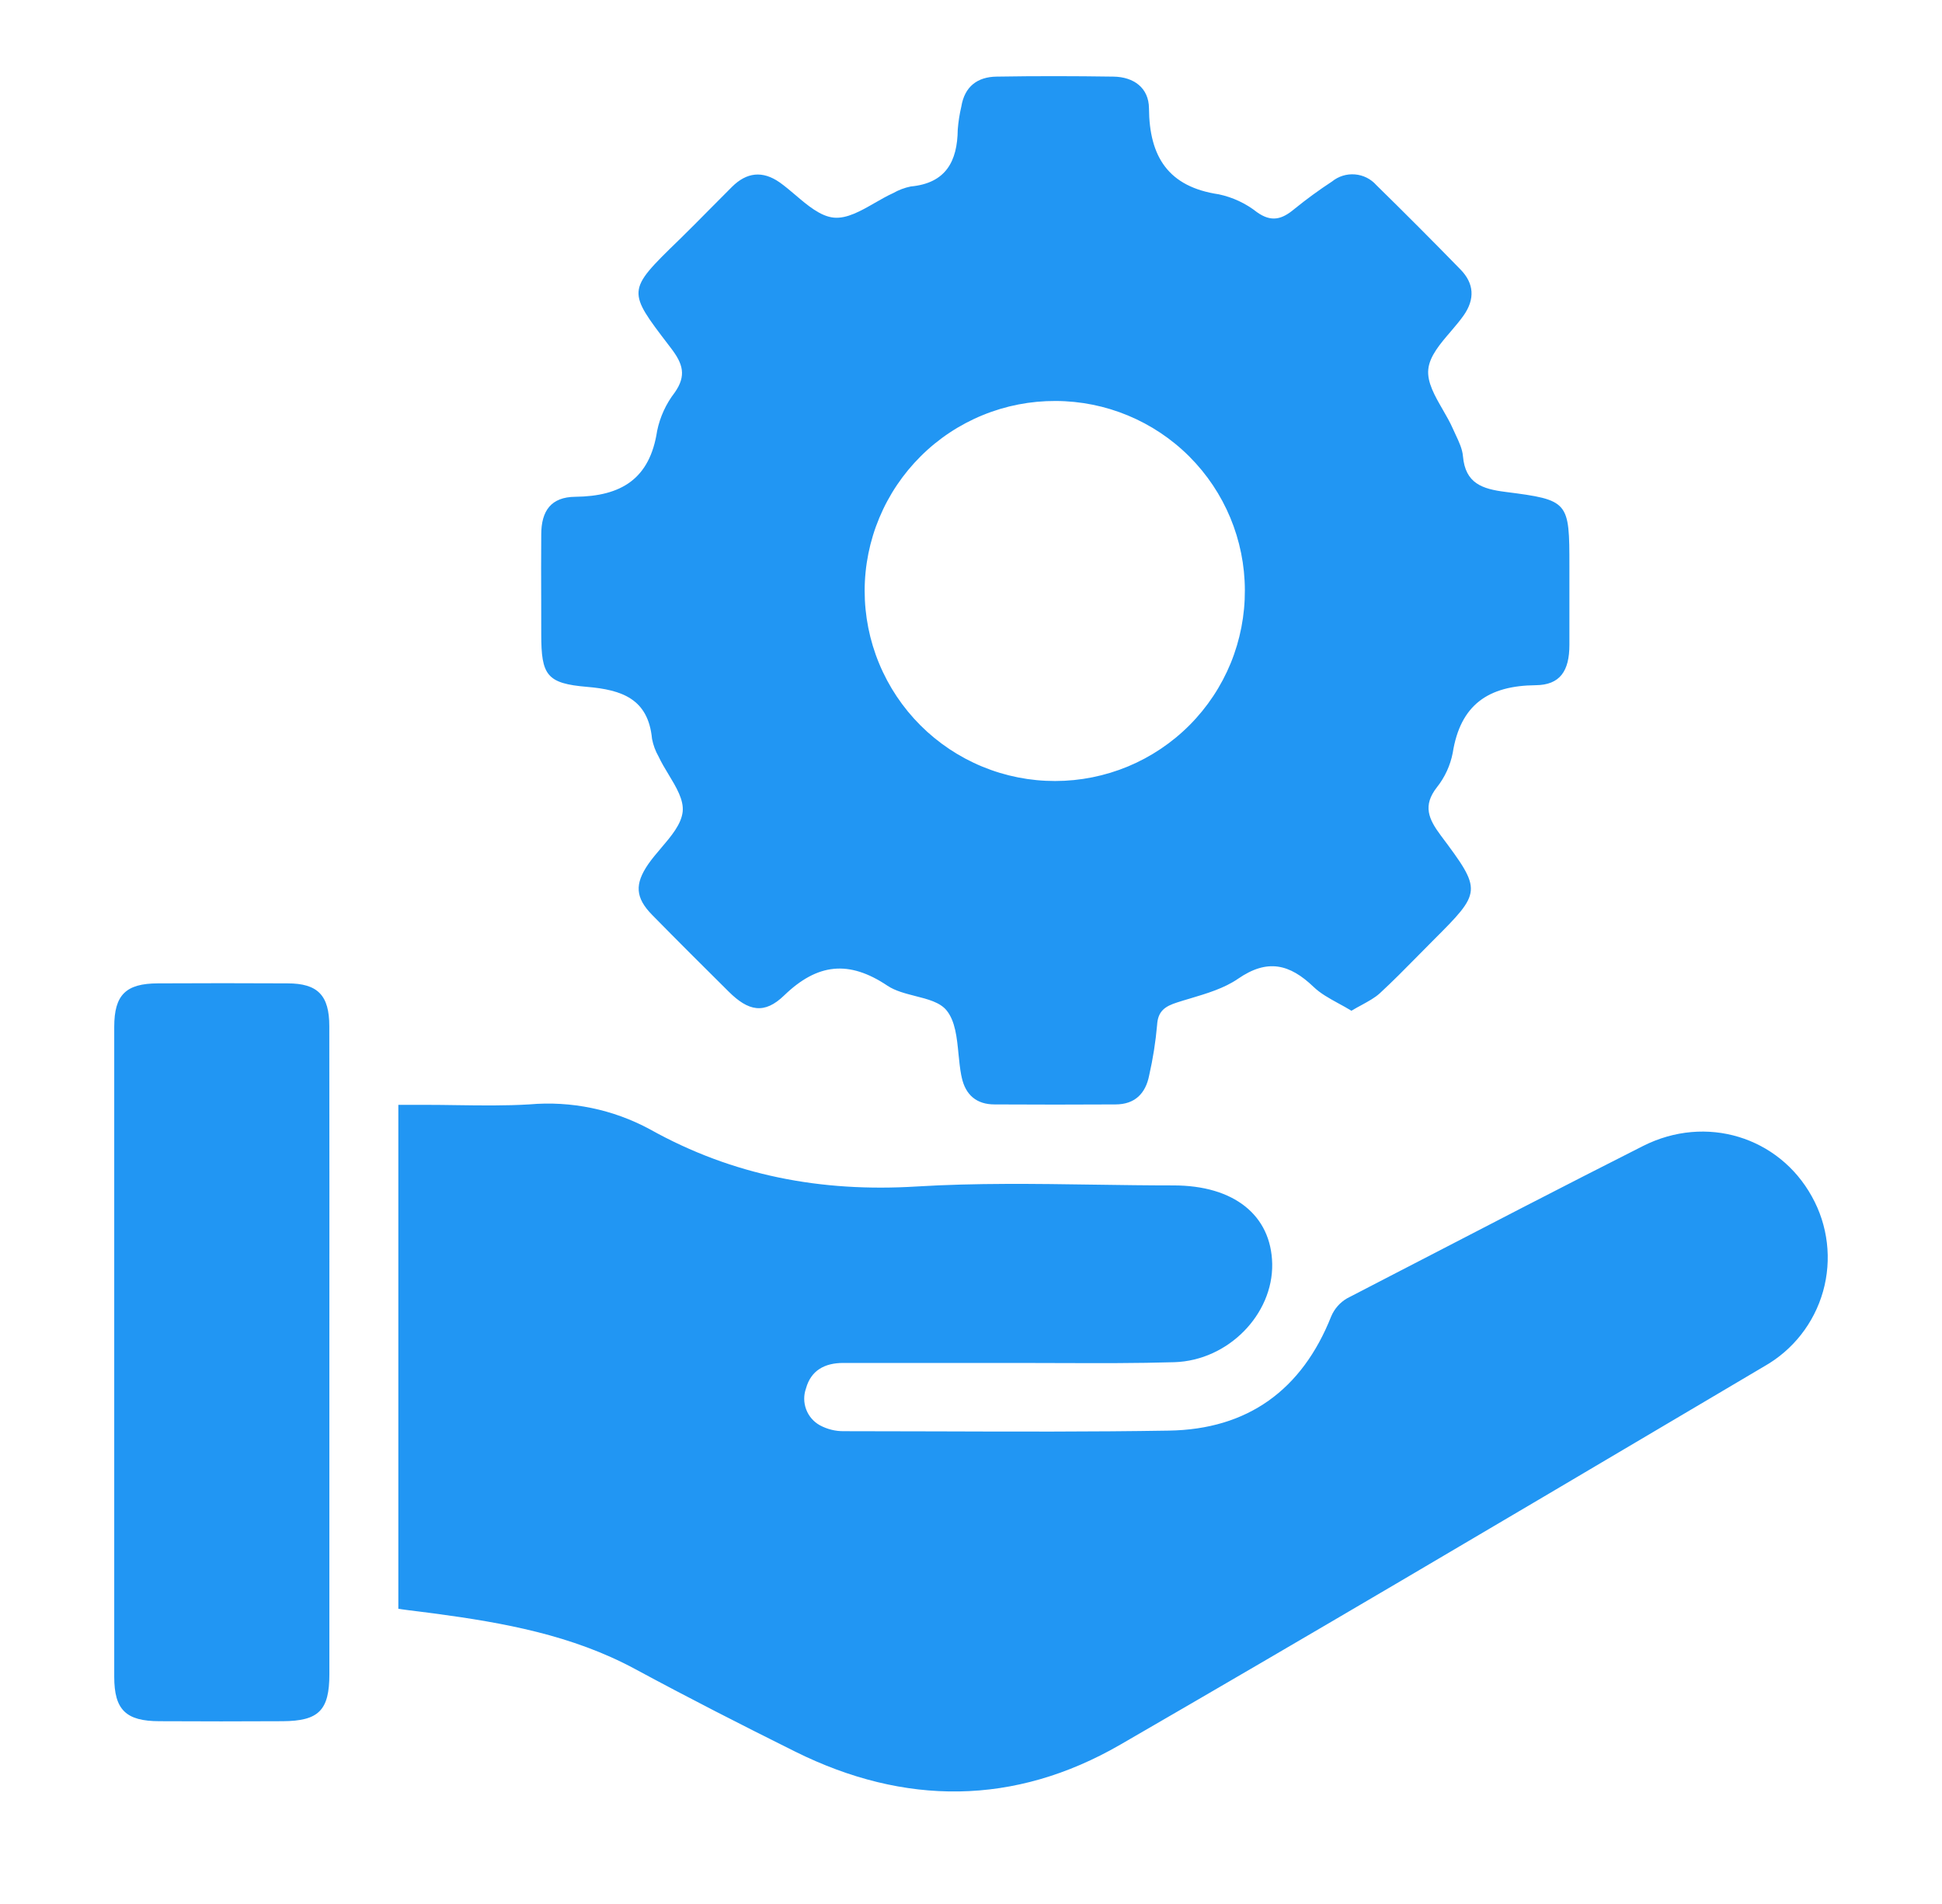<svg width="51" height="50" viewBox="0 0 51 50" fill="none" xmlns="http://www.w3.org/2000/svg">
<path fill-rule="evenodd" clip-rule="evenodd" d="M35.147 26.348L35.147 26.348C34.905 26.215 34.675 26.089 34.493 25.913C33.87 25.318 33.287 25.169 32.513 25.703C32.15 25.953 31.701 26.087 31.26 26.219C31.143 26.253 31.027 26.288 30.913 26.325C30.601 26.426 30.408 26.545 30.387 26.92C30.348 27.364 30.278 27.805 30.179 28.24C30.086 28.718 29.802 29.002 29.297 29.003C28.238 29.009 27.178 29.009 26.119 29.003C25.647 29.003 25.356 28.756 25.256 28.292C25.256 28.282 25.253 28.271 25.25 28.261C25.248 28.253 25.245 28.245 25.244 28.237C25.21 28.06 25.191 27.87 25.172 27.68C25.13 27.248 25.087 26.814 24.858 26.533C24.685 26.321 24.367 26.24 24.039 26.157C23.778 26.09 23.51 26.022 23.305 25.885C22.292 25.206 21.465 25.299 20.594 26.14C20.073 26.645 19.654 26.554 19.138 26.042C18.465 25.375 17.792 24.704 17.129 24.029C16.683 23.575 16.663 23.217 17.026 22.69C17.125 22.547 17.245 22.407 17.364 22.267L17.364 22.267C17.628 21.957 17.891 21.648 17.928 21.316C17.961 21.005 17.758 20.669 17.554 20.332C17.46 20.177 17.367 20.022 17.296 19.869C17.213 19.724 17.154 19.565 17.123 19.401C17.023 18.351 16.33 18.116 15.422 18.038C14.358 17.949 14.214 17.734 14.214 16.659C14.214 16.367 14.213 16.075 14.213 15.784V15.784C14.211 15.201 14.209 14.618 14.214 14.037C14.214 13.411 14.475 13.052 15.107 13.046C16.313 13.033 17.065 12.579 17.257 11.317C17.332 10.95 17.49 10.606 17.718 10.31C18.033 9.864 17.933 9.551 17.624 9.147C17.598 9.113 17.573 9.079 17.548 9.047C17.018 8.353 16.748 7.999 16.769 7.663C16.791 7.313 17.131 6.982 17.824 6.308L17.844 6.289C18.115 6.024 18.38 5.756 18.646 5.487L18.646 5.487C18.838 5.293 19.03 5.099 19.223 4.907C19.607 4.525 20.024 4.474 20.477 4.791C20.611 4.886 20.747 5.001 20.886 5.119L20.886 5.119C21.211 5.396 21.547 5.681 21.897 5.715C22.243 5.748 22.611 5.537 22.976 5.327C23.137 5.235 23.296 5.143 23.454 5.072C23.598 4.99 23.755 4.93 23.918 4.897C24.838 4.811 25.143 4.239 25.152 3.402C25.168 3.199 25.199 2.997 25.246 2.798C25.332 2.273 25.667 2.019 26.172 2.012C27.194 1.995 28.217 1.997 29.239 2.012C29.776 2.019 30.171 2.309 30.174 2.846C30.183 4.115 30.68 4.907 32.009 5.103C32.374 5.181 32.717 5.341 33.01 5.572C33.391 5.844 33.669 5.759 33.99 5.49C34.308 5.232 34.638 4.991 34.98 4.767C35.149 4.63 35.364 4.562 35.582 4.58C35.799 4.597 36.001 4.698 36.145 4.861C36.889 5.59 37.624 6.327 38.35 7.072C38.716 7.443 38.737 7.856 38.438 8.283C38.337 8.426 38.217 8.567 38.096 8.709C37.819 9.031 37.543 9.354 37.509 9.7C37.475 10.04 37.681 10.396 37.888 10.755L37.888 10.755C37.984 10.922 38.081 11.089 38.154 11.256C38.177 11.309 38.202 11.362 38.227 11.415L38.227 11.415C38.315 11.602 38.404 11.79 38.42 11.984C38.483 12.695 38.926 12.841 39.537 12.918C41.206 13.131 41.215 13.167 41.215 14.871V16.934C41.215 17.621 40.969 17.988 40.33 17.994C39.084 18.006 38.352 18.507 38.151 19.771C38.087 20.102 37.944 20.412 37.735 20.675C37.36 21.155 37.513 21.505 37.837 21.939C38.931 23.402 38.917 23.416 37.625 24.708L37.62 24.713C37.489 24.843 37.36 24.975 37.23 25.107C36.903 25.439 36.576 25.771 36.233 26.087C36.102 26.205 35.943 26.291 35.765 26.389L35.765 26.389C35.677 26.436 35.586 26.486 35.491 26.543C35.376 26.473 35.26 26.409 35.147 26.348ZM27.711 20.51C28.368 20.509 29.018 20.379 29.624 20.127C30.23 19.874 30.78 19.505 31.243 19.039C31.706 18.573 32.072 18.021 32.321 17.413C32.569 16.806 32.695 16.155 32.692 15.498C32.689 14.181 32.164 12.919 31.233 11.988C30.301 11.057 29.039 10.533 27.722 10.53C27.065 10.527 26.414 10.653 25.807 10.902C25.199 11.151 24.646 11.517 24.181 11.98C23.715 12.443 23.345 12.993 23.092 13.599C22.839 14.205 22.708 14.855 22.707 15.512C22.707 16.169 22.836 16.819 23.088 17.426C23.339 18.033 23.708 18.584 24.173 19.049C24.638 19.513 25.189 19.881 25.797 20.132C26.404 20.383 27.055 20.511 27.711 20.51ZM10.461 42.249V29.014H11.172C11.45 29.014 11.727 29.018 12.005 29.022H12.006H12.006C12.639 29.031 13.272 29.04 13.904 29.002C15.001 28.906 16.102 29.134 17.071 29.658C19.251 30.876 21.57 31.312 24.074 31.158C25.628 31.064 27.189 31.087 28.749 31.11H28.749H28.75C29.44 31.12 30.13 31.13 30.82 31.13C32.404 31.13 33.385 31.911 33.41 33.19C33.434 34.512 32.259 35.727 30.842 35.772C29.854 35.802 28.864 35.798 27.875 35.795C27.507 35.793 27.139 35.792 26.77 35.792H22.142C21.663 35.792 21.298 35.984 21.167 36.46C21.103 36.638 21.104 36.833 21.171 37.011C21.237 37.188 21.364 37.336 21.53 37.428C21.724 37.533 21.942 37.587 22.163 37.584C22.982 37.584 23.8 37.587 24.618 37.589C26.644 37.596 28.669 37.602 30.695 37.569C32.766 37.537 34.193 36.503 34.961 34.565C35.045 34.369 35.189 34.205 35.373 34.097C35.864 33.843 36.355 33.589 36.846 33.334L36.847 33.334C38.943 32.248 41.041 31.16 43.148 30.095C44.802 29.259 46.717 29.853 47.583 31.422C48.006 32.18 48.112 33.075 47.877 33.911C47.641 34.748 47.084 35.457 46.328 35.883C45.627 36.297 44.928 36.711 44.228 37.125L44.211 37.135C39.29 40.045 34.369 42.956 29.419 45.817C26.644 47.42 23.757 47.426 20.886 46C19.473 45.298 18.068 44.58 16.679 43.83C15.025 42.938 13.224 42.614 11.398 42.37C11.261 42.351 11.124 42.334 10.983 42.317C10.818 42.297 10.647 42.276 10.461 42.249ZM8.65 43.964V35.487C8.652 32.643 8.651 29.797 8.648 26.95C8.648 26.138 8.346 25.824 7.549 25.824C6.416 25.818 5.282 25.818 4.147 25.824C3.306 25.827 3 26.124 3 26.966V44.035C3 44.902 3.308 45.2 4.19 45.2C5.268 45.206 6.347 45.206 7.424 45.2C8.372 45.195 8.65 44.914 8.65 43.964Z" fill="#2196F3"/>
</svg>
